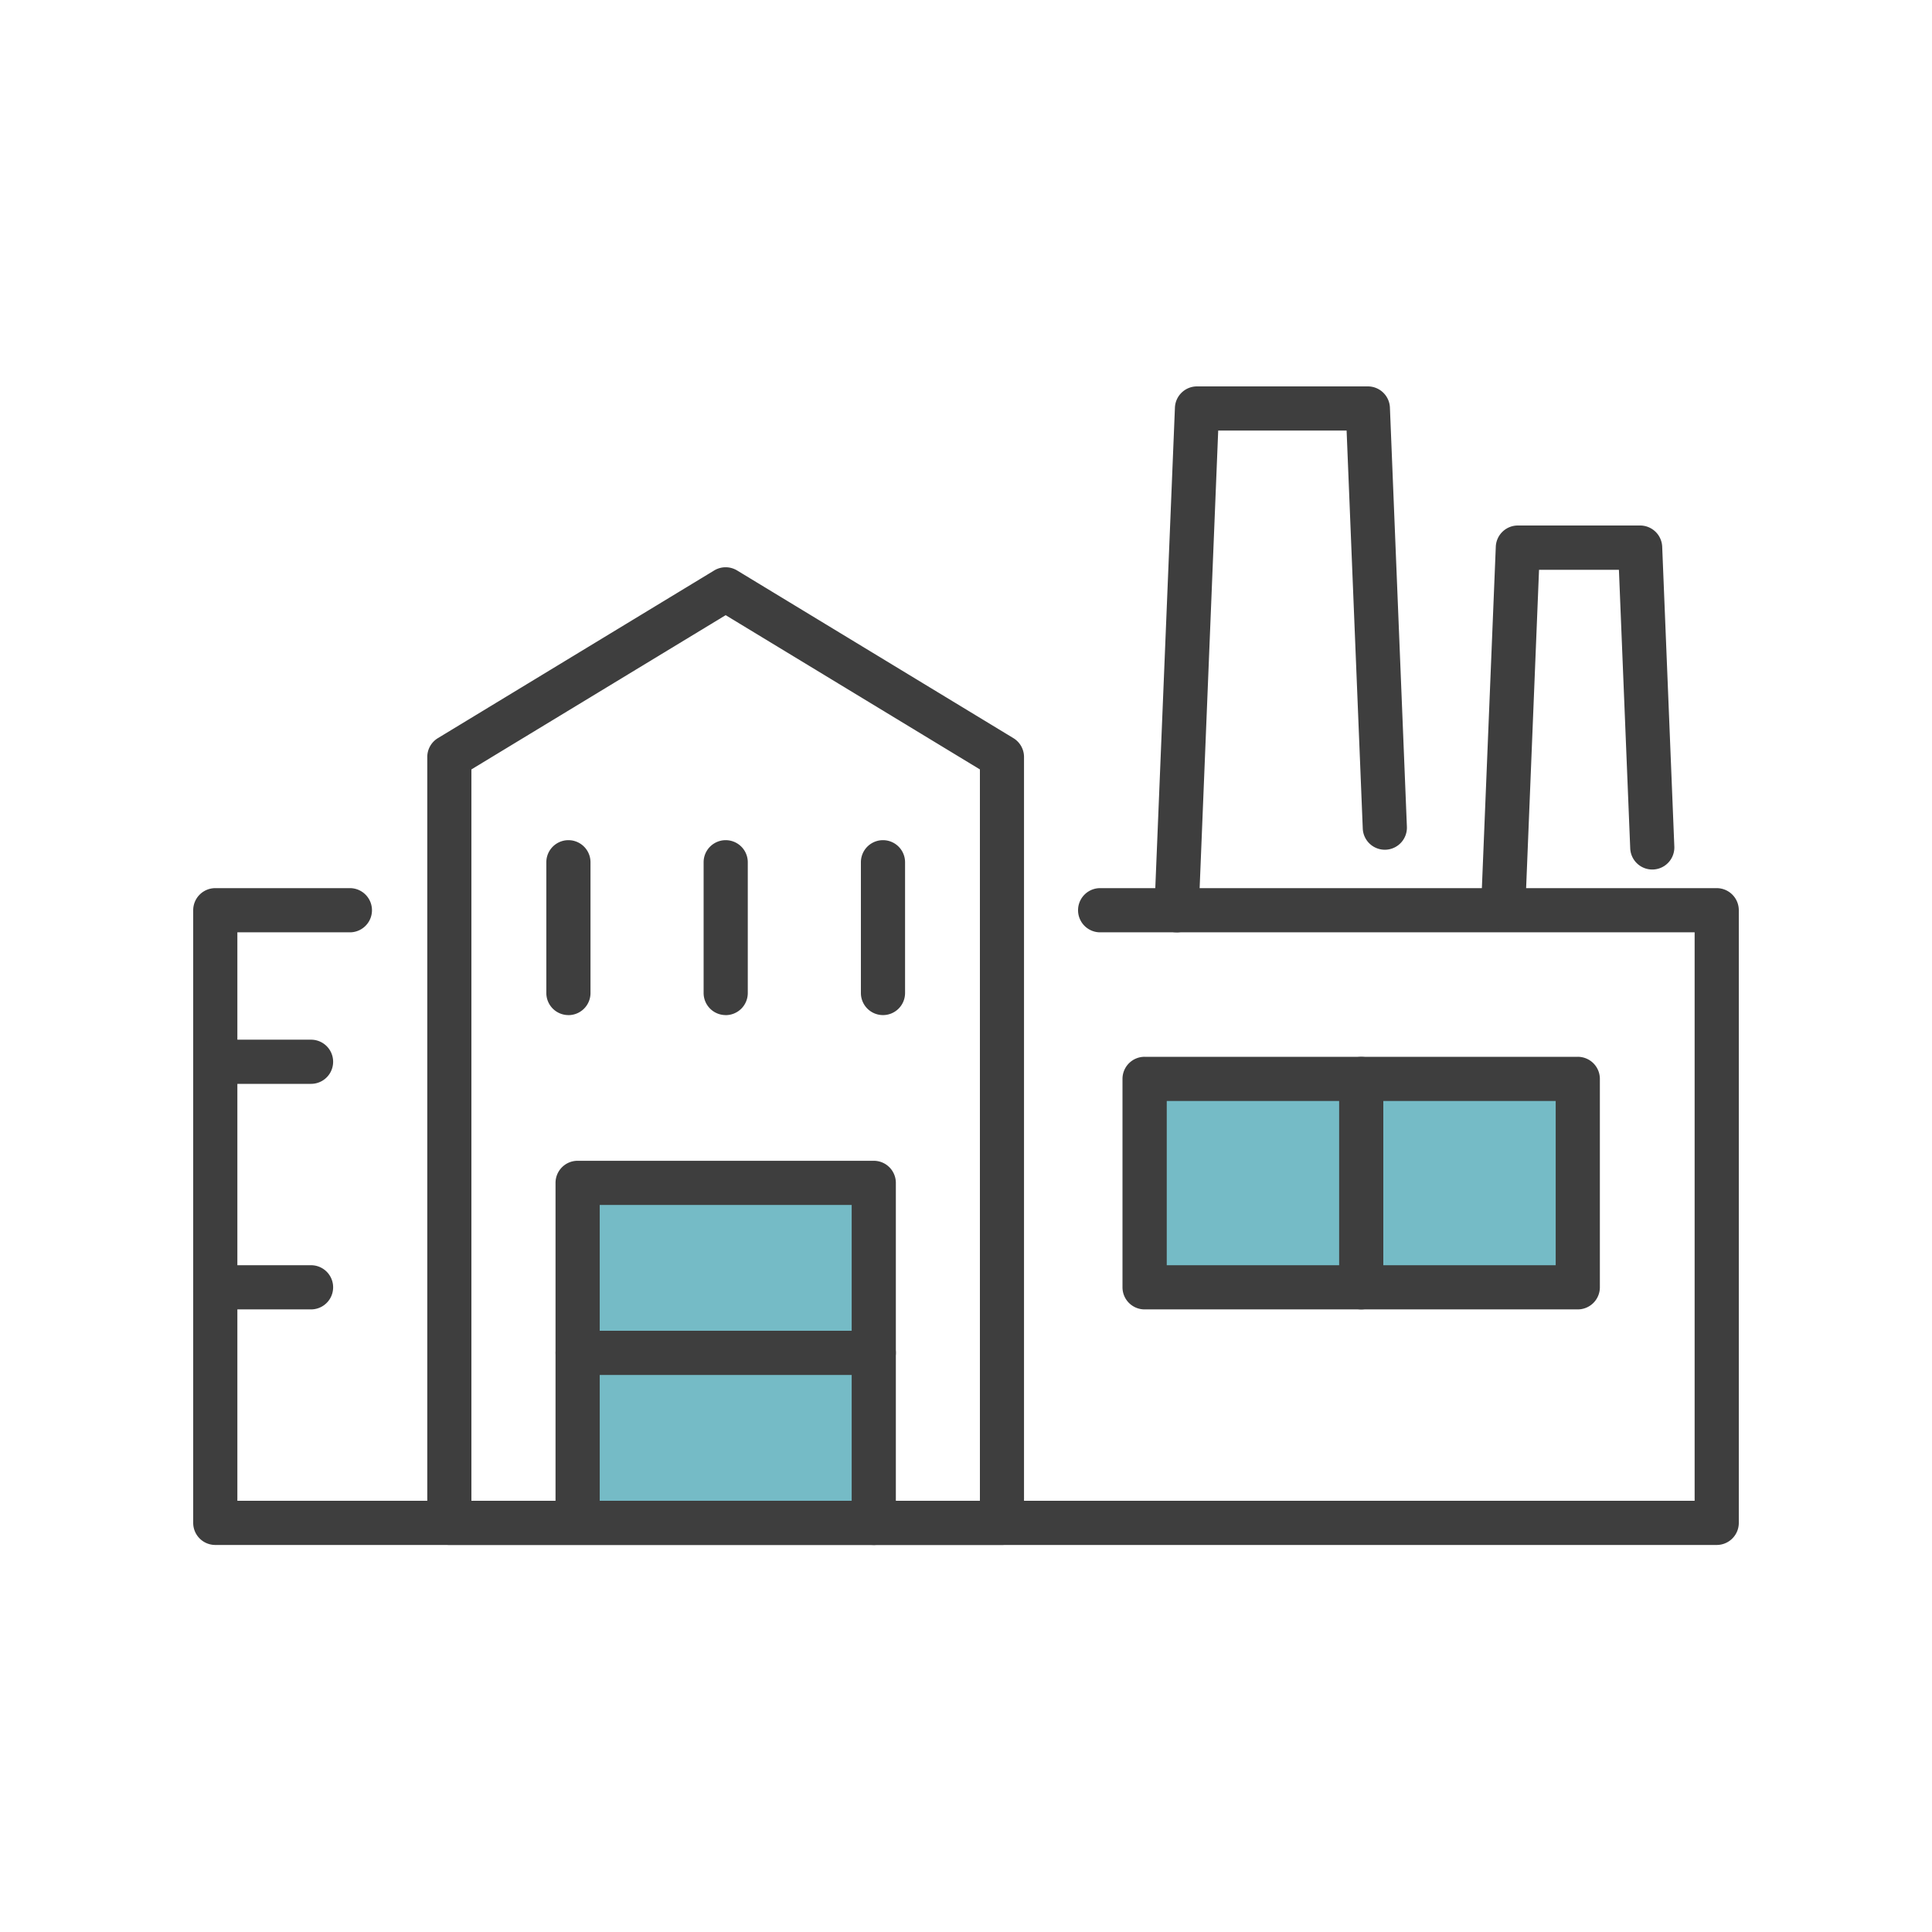 <svg xmlns="http://www.w3.org/2000/svg" xmlns:xlink="http://www.w3.org/1999/xlink" width="100" height="100" viewBox="0 0 100 100">
  <defs>
    <clipPath id="clip-path">
      <rect id="長方形_28787" data-name="長方形 28787" width="80" height="59.966" transform="translate(0 0.001)" fill="none"/>
    </clipPath>
  </defs>
  <g id="グループ_69087" data-name="グループ 69087" transform="translate(-460 -3959)">
    <rect id="長方形_28670" data-name="長方形 28670" width="100" height="100" transform="translate(460 3959)" fill="none"/>
    <g id="グループ_69071" data-name="グループ 69071" transform="translate(470 3979)">
      <rect id="長方形_28785" data-name="長方形 28785" width="15.35" height="17.636" transform="translate(19.907 41.11)" fill="#75bbc6"/>
      <rect id="長方形_28786" data-name="長方形 28786" width="22.209" height="10.778" transform="translate(49.301 35.884)" fill="#75bbc6"/>
      <g id="グループ_69070" data-name="グループ 69070">
        <g id="グループ_69069" data-name="グループ 69069" clip-path="url(#clip-path)">
          <path id="パス_66062" data-name="パス 66062" d="M41.865,59.966H13.259a1.143,1.143,0,0,1-1.143-1.143V19.182a1.141,1.141,0,0,1,.55-.977l14.3-8.678a1.144,1.144,0,0,1,1.186,0l14.3,8.678a1.142,1.142,0,0,1,.551.977V58.823a1.144,1.144,0,0,1-1.144,1.143M14.4,57.68h26.32V19.825l-13.16-7.984L14.4,19.825Z" fill="#3e3e3e"/>
          <path id="パス_66063" data-name="パス 66063" d="M78.857,59.967H1.143A1.143,1.143,0,0,1,0,58.824V27.114A1.144,1.144,0,0,1,1.143,25.97h7a1.144,1.144,0,0,1,0,2.287H2.286V57.681H77.714V28.257H46.91a1.144,1.144,0,0,1,0-2.287H78.857A1.144,1.144,0,0,1,80,27.114v31.71a1.143,1.143,0,0,1-1.143,1.143" fill="#3e3e3e"/>
          <path id="パス_66064" data-name="パス 66064" d="M50.9,28.256h-.047a1.143,1.143,0,0,1-1.1-1.188L50.814,1.1A1.143,1.143,0,0,1,51.956,0H60.8a1.143,1.143,0,0,1,1.142,1.1L62.82,22.78a1.143,1.143,0,1,1-2.284.092L59.7,2.286H53.054L52.045,27.159a1.143,1.143,0,0,1-1.141,1.1" fill="#3e3e3e"/>
          <path id="パス_66065" data-name="パス 66065" d="M67.811,28.079h-.047a1.142,1.142,0,0,1-1.1-1.188L67.422,8.3a1.142,1.142,0,0,1,1.141-1.1h6.33a1.144,1.144,0,0,1,1.142,1.1l.628,15.518a1.142,1.142,0,1,1-2.283.092L73.795,9.493H69.66l-.709,17.489a1.142,1.142,0,0,1-1.14,1.1" fill="#3e3e3e"/>
          <path id="パス_66066" data-name="パス 66066" d="M35.226,59.967a1.143,1.143,0,0,1-1.143-1.143V42.368H21.041V58.824a1.144,1.144,0,0,1-2.287,0v-17.6A1.143,1.143,0,0,1,19.9,40.082H35.226a1.143,1.143,0,0,1,1.143,1.143v17.6a1.143,1.143,0,0,1-1.143,1.143" fill="#3e3e3e"/>
          <path id="パス_66067" data-name="パス 66067" d="M19.421,32.541A1.143,1.143,0,0,1,18.278,31.4V24.63a1.143,1.143,0,1,1,2.286,0V31.4a1.143,1.143,0,0,1-1.143,1.143" fill="#3e3e3e"/>
          <path id="パス_66068" data-name="パス 66068" d="M27.562,32.541A1.143,1.143,0,0,1,26.419,31.4V24.63a1.143,1.143,0,0,1,2.286,0V31.4a1.143,1.143,0,0,1-1.143,1.143" fill="#3e3e3e"/>
          <path id="パス_66069" data-name="パス 66069" d="M35.7,32.541A1.143,1.143,0,0,1,34.56,31.4V24.63a1.143,1.143,0,1,1,2.286,0V31.4A1.143,1.143,0,0,1,35.7,32.541" fill="#3e3e3e"/>
          <path id="パス_66070" data-name="パス 66070" d="M71.665,47.774H49.248A1.143,1.143,0,0,1,48.1,46.631V35.847A1.143,1.143,0,0,1,49.248,34.7H71.665a1.143,1.143,0,0,1,1.144,1.143V46.631a1.144,1.144,0,0,1-1.144,1.143M50.391,45.488H70.522v-8.5H50.391Z" fill="#3e3e3e"/>
          <path id="パス_66071" data-name="パス 66071" d="M6.1,36.1H1.143a1.143,1.143,0,1,1,0-2.286H6.1a1.143,1.143,0,1,1,0,2.286" fill="#3e3e3e"/>
          <path id="パス_66072" data-name="パス 66072" d="M6.1,47.774H1.143a1.143,1.143,0,1,1,0-2.286H6.1a1.143,1.143,0,1,1,0,2.286" fill="#3e3e3e"/>
          <path id="パス_66073" data-name="パス 66073" d="M35.226,51.167H19.9a1.143,1.143,0,1,1,0-2.286H35.226a1.143,1.143,0,0,1,0,2.286" fill="#3e3e3e"/>
          <path id="パス_66074" data-name="パス 66074" d="M60.457,47.774a1.143,1.143,0,0,1-1.143-1.143V35.847a1.143,1.143,0,1,1,2.286,0V46.631a1.143,1.143,0,0,1-1.143,1.143" fill="#3e3e3e"/>
        </g>
      </g>
    </g>
  </g>
</svg>
